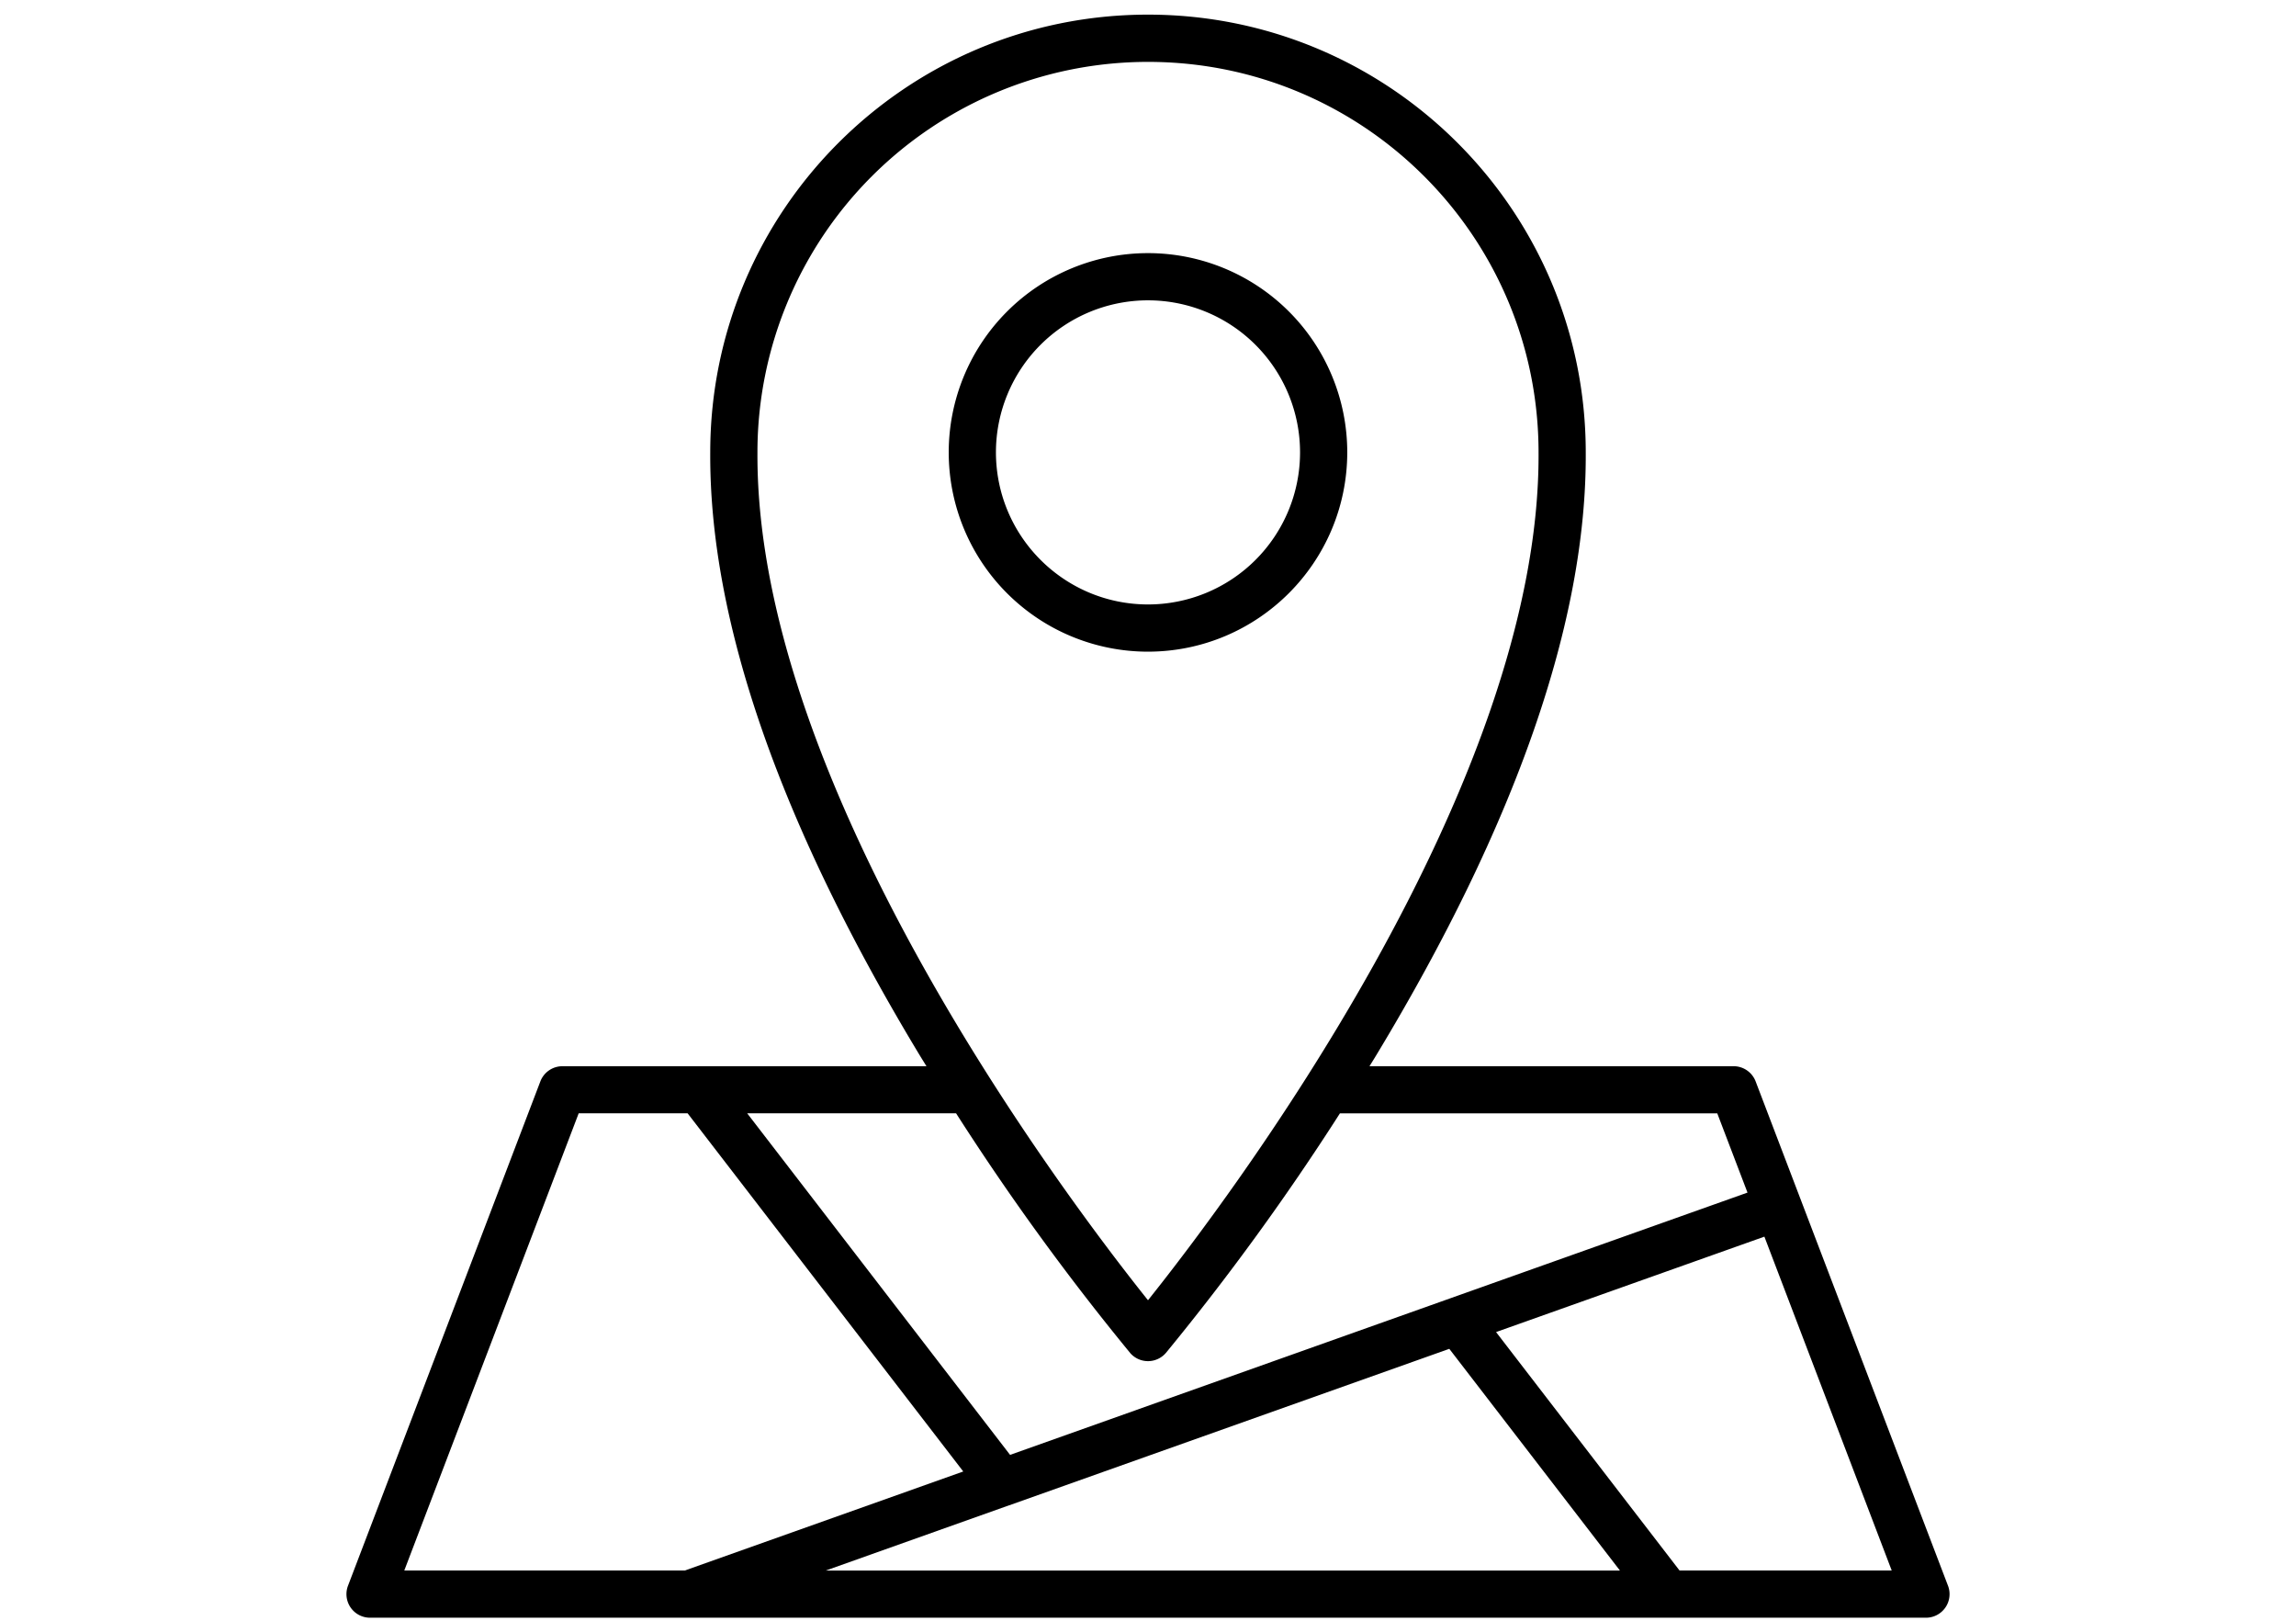 <svg xmlns="http://www.w3.org/2000/svg" xmlns:xlink="http://www.w3.org/1999/xlink" viewBox="0 0 3400 2400"><defs><style>.a{fill:none;}.b{clip-path:url(#a);}</style><clipPath id="a"><rect class="a" x="508.59" y="17.18" width="2382.82" height="2382.82"/></clipPath></defs><title>Icons</title><g class="b"><path d="M1995.07,669.87A295.08,295.08,0,1,0,1700,965c162.89-.18,294.89-132.21,295.07-295.1Zm-520.25,0A225.17,225.17,0,1,1,1700,895.08c-124.33-.12-225-100.88-225.18-225.21Zm0,0"/><path d="M2884.65,2348.13,2599.8,1601.34a35,35,0,0,0-32.66-22.49H2028c3.3-5.38,6.58-10.58,9.86-16C2245.32,1219.43,2349.7,919,2348.23,670c0-358-290.13-648.27-648.15-648.33S1051.8,311.81,1051.75,669.83c-1.51,249.17,102.88,549.65,310.33,893.05,3.31,5.44,6.58,10.67,9.88,16H832.83a34.94,34.94,0,0,0-32.65,22.49L515.35,2348.13a34.91,34.91,0,0,0,32.66,47.4H2852a34.91,34.91,0,0,0,32.66-47.4Zm-1763-1678.26A578.32,578.32,0,0,1,1700.11,91.65c319.4,0,578.28,259,578.23,578.43,3,496.36-461.06,1108.56-578.34,1255.35-117.28-146.75-581.36-758.78-578.34-1255.56Zm551.72,1333.42a34.94,34.94,0,0,0,53.24,0,3708.71,3708.71,0,0,0,257.58-354.6H2543L2587.76,1766l-1092,388.41-389.27-505.78h309.32a3703.07,3703.07,0,0,0,257.61,354.66ZM1494.5,2229h.18l651.5-231.63,252.69,328.32H1222.78ZM856.93,1648.63h161.33L1426.43,2179l-412.17,146.58H598.7Zm1630.21,677-271.72-353.08,397.35-141.3,188.55,494.38Zm0,0"/></g></svg>